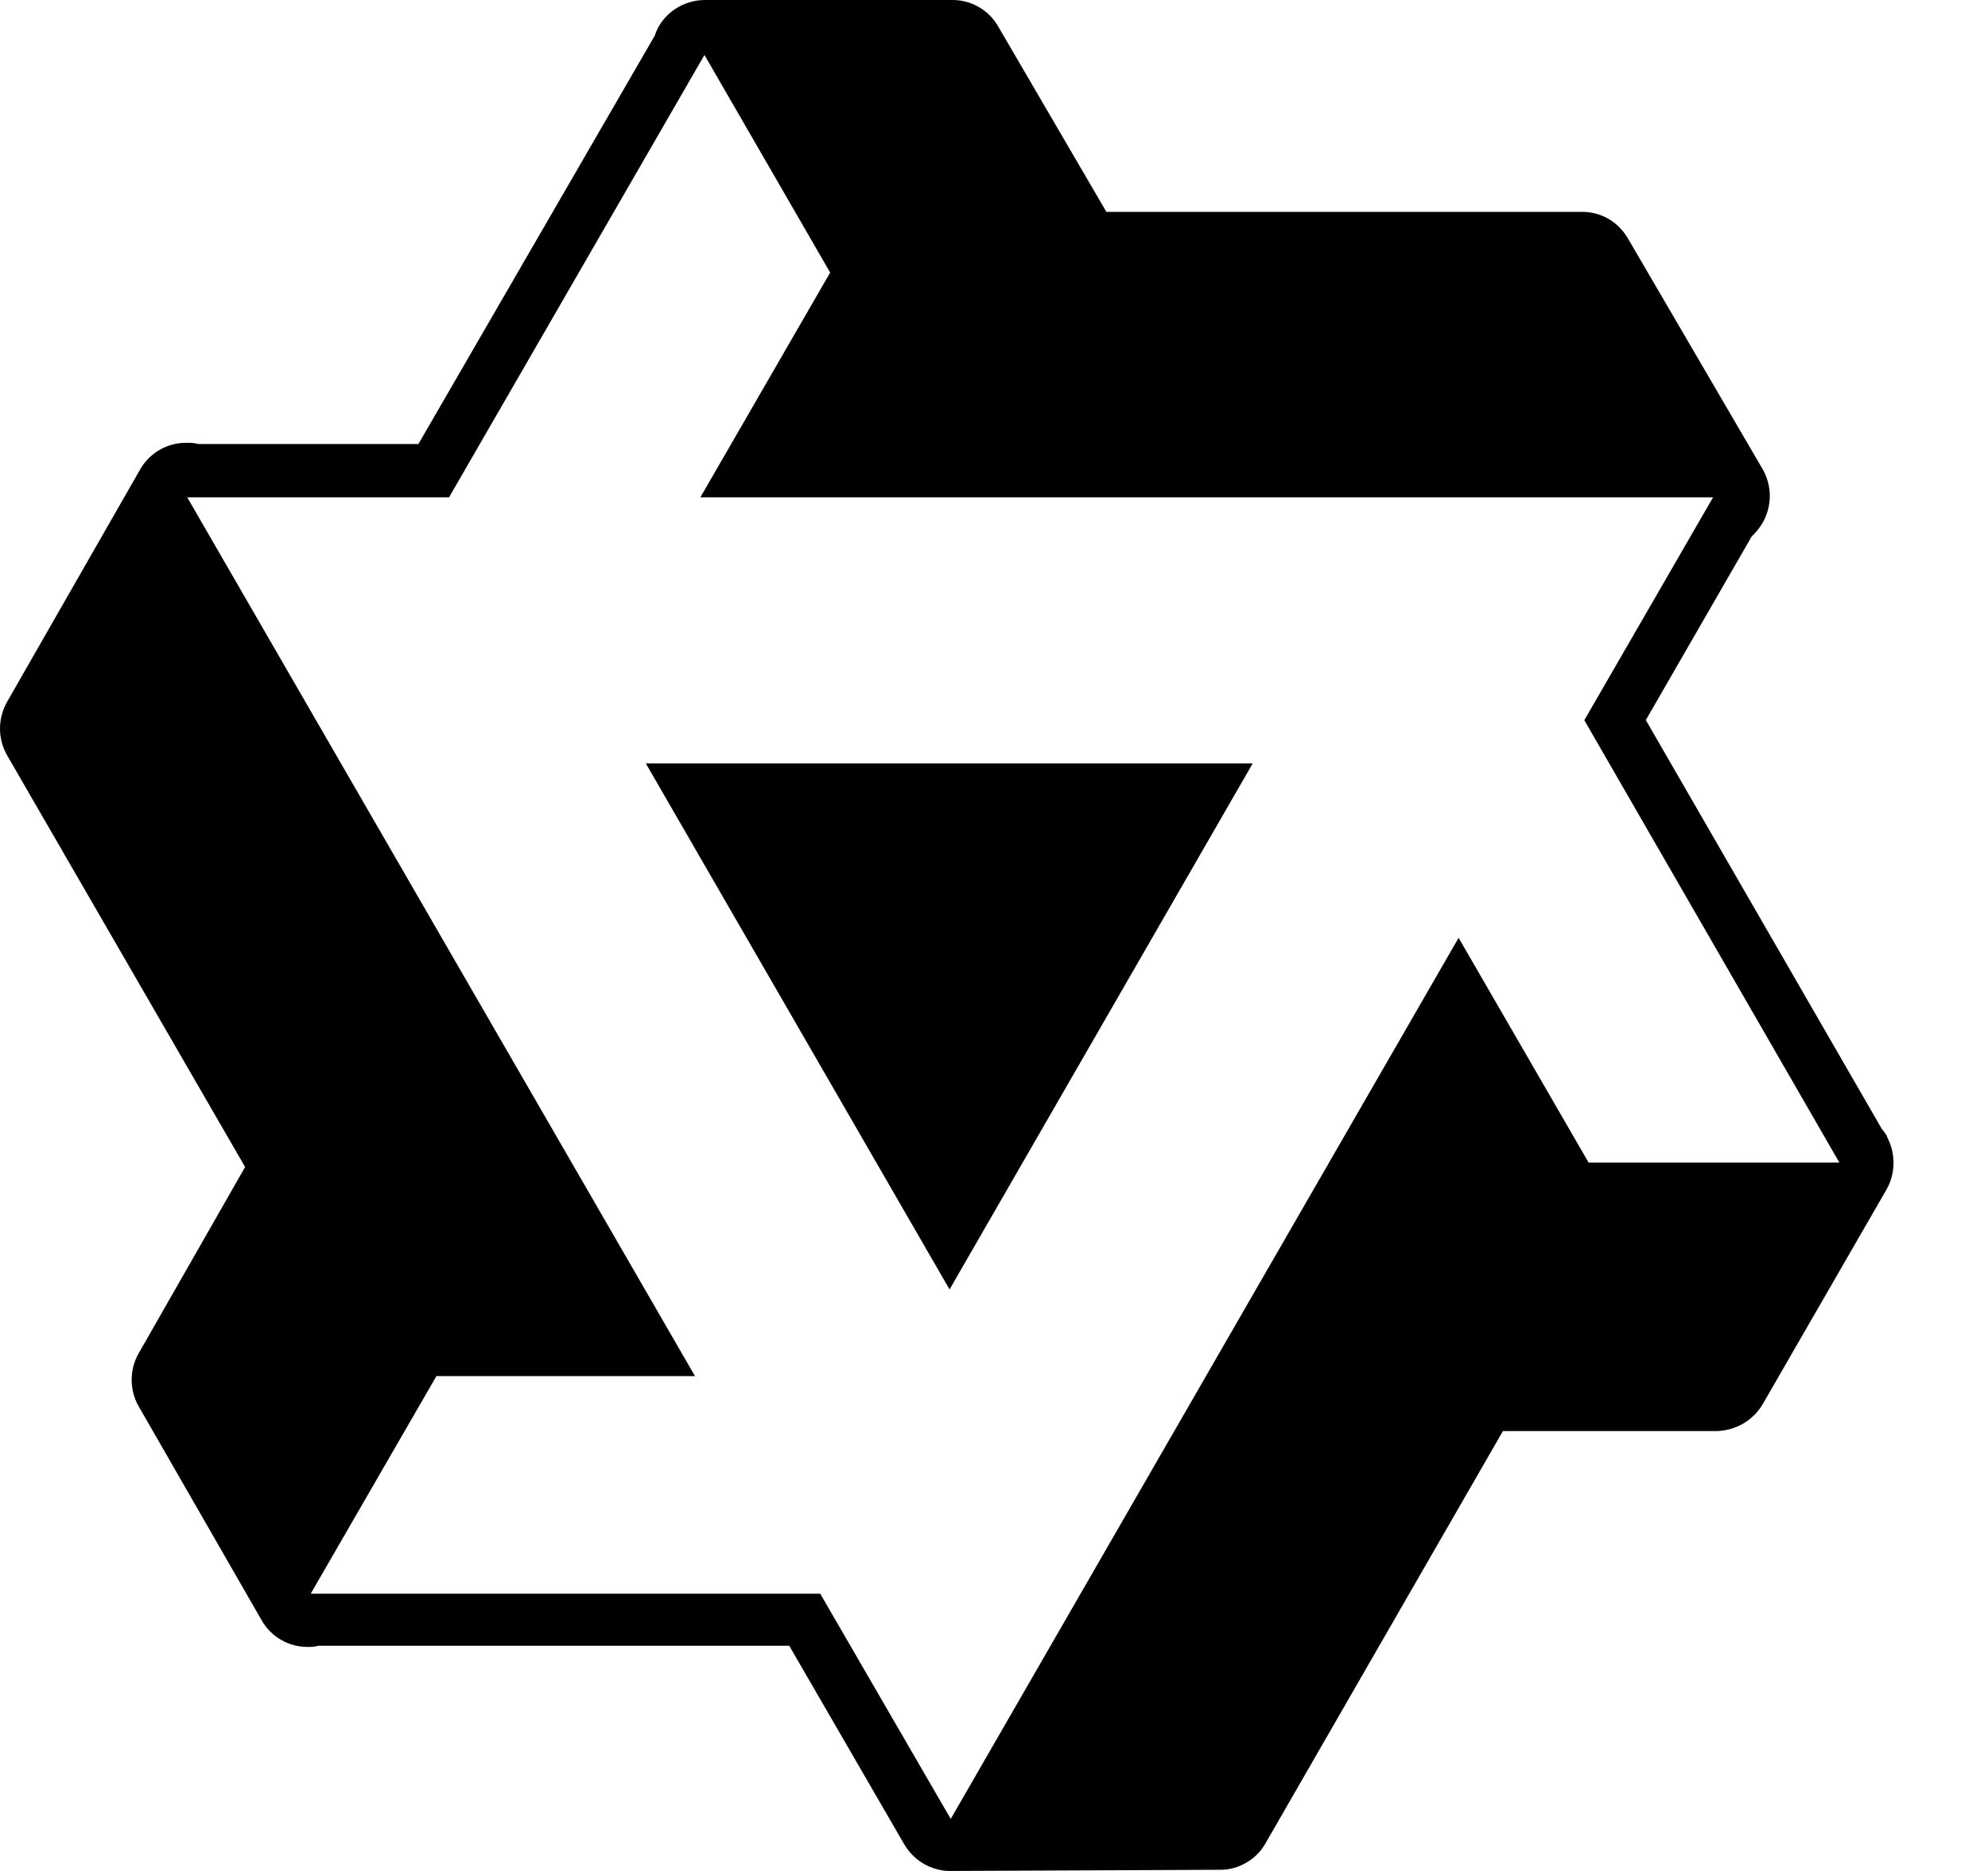 <svg width="17" height="16" viewBox="0 0 17 16" xmlns="http://www.w3.org/2000/svg">
<path d="M16.14 9.721C16.125 9.697 16.108 9.673 16.09 9.651L14.074 6.158L14.979 4.588C15.016 4.553 15.048 4.513 15.074 4.469C15.113 4.399 15.134 4.321 15.134 4.241C15.134 4.161 15.113 4.083 15.074 4.014L13.919 2.036C13.879 1.968 13.822 1.911 13.754 1.871C13.685 1.832 13.607 1.811 13.528 1.812H9.461L8.535 0.225C8.495 0.156 8.438 0.098 8.368 0.059C8.299 0.019 8.22 -0.001 8.14 4.87913e-05H6.029C5.949 -0 5.87 0.021 5.801 0.06C5.732 0.099 5.674 0.156 5.634 0.225C5.62 0.25 5.608 0.277 5.599 0.305L3.578 3.797H1.697C1.663 3.789 1.627 3.785 1.592 3.787C1.512 3.786 1.433 3.808 1.363 3.848C1.294 3.889 1.236 3.947 1.197 4.017L0.06 6.003C0.021 6.073 0 6.151 0 6.231C0 6.311 0.021 6.389 0.06 6.458L2.096 9.98L1.186 11.573C1.146 11.642 1.126 11.72 1.126 11.8C1.126 11.88 1.146 11.958 1.186 12.027L2.239 13.859C2.279 13.928 2.336 13.986 2.406 14.025C2.475 14.065 2.554 14.085 2.634 14.084C2.664 14.085 2.694 14.082 2.723 14.074H6.749L7.734 15.775C7.773 15.84 7.827 15.895 7.891 15.934C7.956 15.973 8.029 15.996 8.104 16H8.135L10.431 15.99C10.51 15.991 10.588 15.97 10.656 15.93C10.725 15.891 10.782 15.834 10.821 15.765L12.852 12.238H14.686C14.766 12.235 14.844 12.212 14.912 12.171C14.98 12.13 15.037 12.072 15.077 12.002L16.133 10.171C16.172 10.102 16.192 10.023 16.192 9.944C16.192 9.864 16.172 9.786 16.133 9.716L16.14 9.721ZM13.584 9.941L12.473 8.02L8.13 15.555L7.014 13.629H2.657L3.732 11.768H5.943L1.601 4.253H3.84L6.024 0.47L7.099 2.331L5.989 4.253H14.649L13.548 6.159L15.729 9.942H13.58L13.584 9.941Z"/>
<path d="M8.12 11.027L10.712 6.529H5.523L8.12 11.027Z"/>
</svg>
